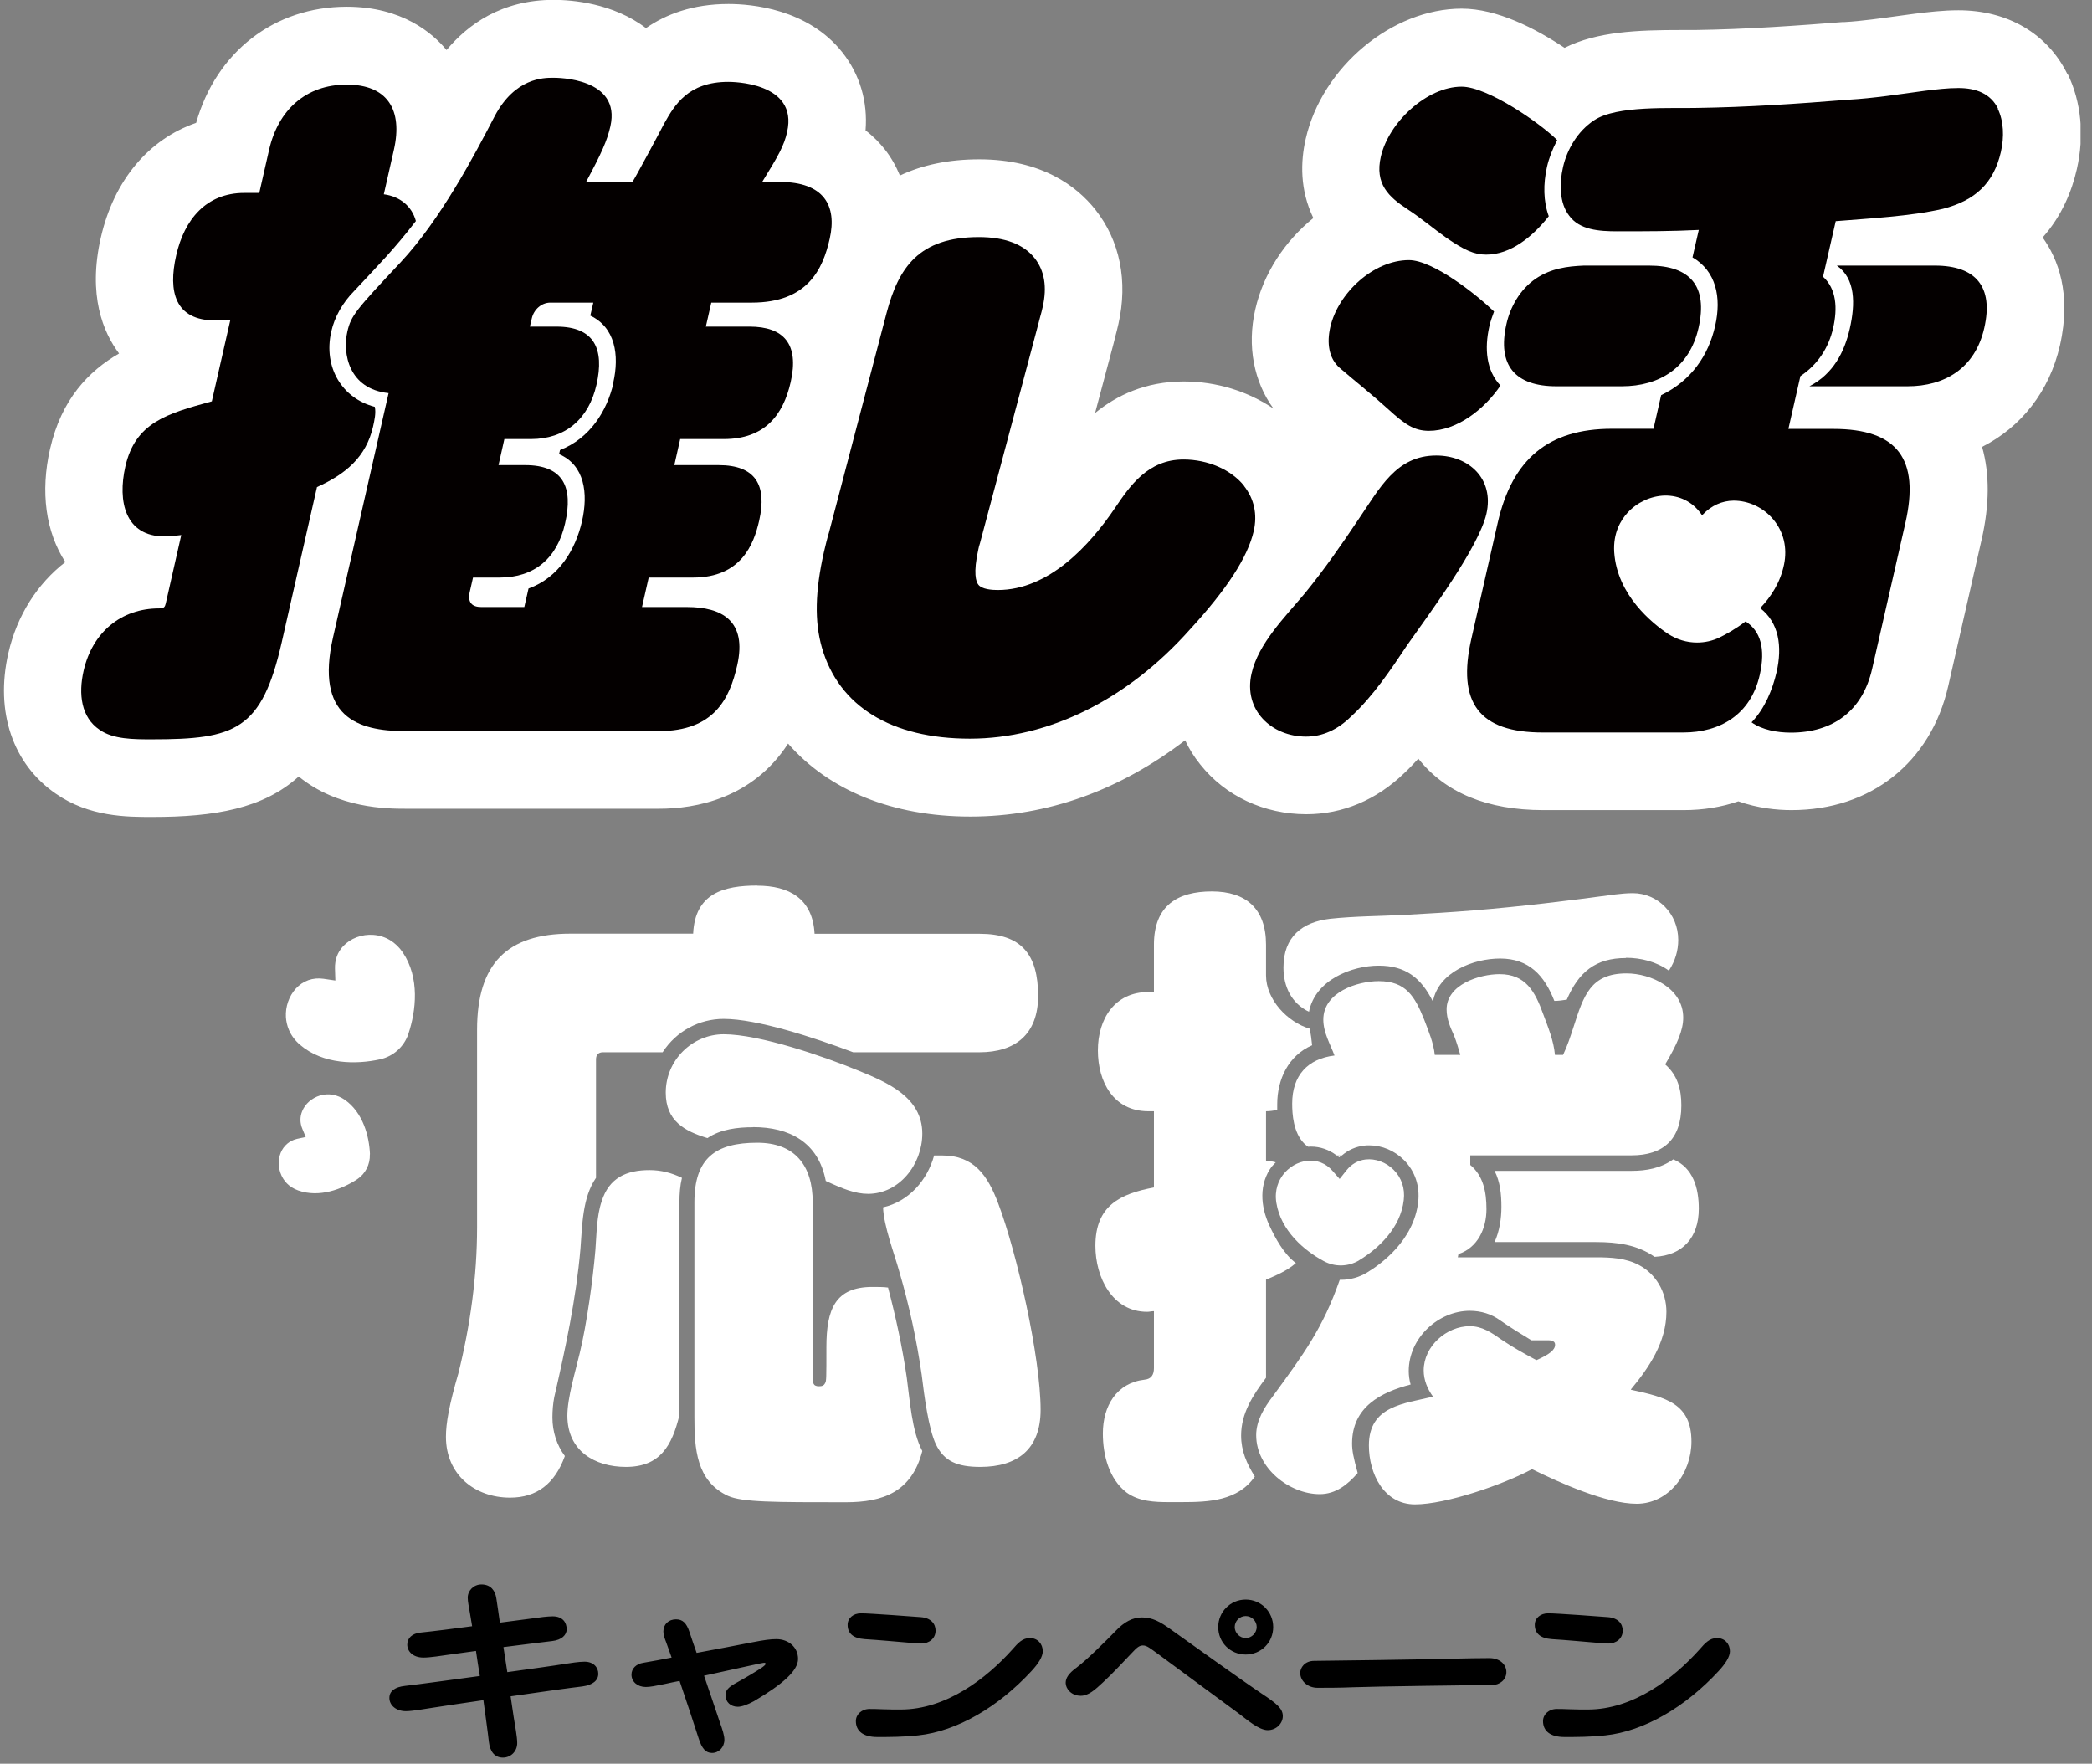 <svg width="274" height="231" viewBox="0 0 274 231" fill="none" xmlns="http://www.w3.org/2000/svg">
<rect x="0" y="0" width="274" height="231" fill="#808080" stroke="none"/>
<g clip-path="url(#clip0_12866_164390)">
<path d="M270.767 9.716C270.767 9.716 270.767 9.698 270.767 9.68C268.141 4.382 262.943 1.347 256.512 1.347C254.475 1.347 252.581 1.58 250.795 1.796L248.937 2.047C246.311 2.406 243.828 2.766 241.595 2.891C241.506 2.891 241.416 2.891 241.327 2.891C235.932 3.322 228.858 3.843 221.98 3.933C221.462 3.933 220.837 3.933 220.14 3.933C214.495 3.933 209.172 4.13 204.92 6.268C201.115 3.735 196.095 1.131 191.45 1.131C182.322 1.131 173.157 8.782 171.014 18.192C170.335 21.156 170.228 24.855 172.014 28.555C168.298 31.572 165.476 35.792 164.404 40.551C163.314 45.346 164.225 49.998 166.798 53.518C163.457 51.255 159.348 49.962 155.043 49.962C149.988 49.962 146.218 51.812 143.431 54.093L145.772 45.293C145.807 45.185 145.825 45.059 145.861 44.951C145.914 44.7 145.986 44.449 146.057 44.161C146.218 43.569 146.361 42.994 146.486 42.437C147.755 36.834 146.683 31.518 143.467 27.459C141.073 24.442 136.5 20.868 128.247 20.868C124.299 20.868 120.833 21.587 117.868 22.988C117.35 21.748 116.707 20.599 115.867 19.539C115.224 18.731 114.402 17.869 113.366 17.079C113.67 13.307 112.616 9.752 110.329 6.86C105.792 1.131 98.378 0.521 95.412 0.521C90.696 0.521 87.195 1.886 84.605 3.682C80.281 0.395 74.904 -0.018 72.493 -0.018C65.686 -0.018 61.256 3.233 58.487 6.555C56.647 4.328 52.646 0.88 45.411 0.88C35.925 0.88 28.315 6.806 25.689 16.091C19.49 18.228 14.916 23.598 13.201 31.141C11.486 38.684 13.505 43.515 15.595 46.298C11.612 48.597 8.039 52.297 6.556 58.798C5.27 64.437 5.984 69.645 8.557 73.614C4.895 76.452 2.233 80.582 1.09 85.557C-0.661 93.225 1.679 100.086 7.306 103.947C11.683 107 16.613 107 19.901 107C28.154 107 34.478 105.904 39.122 101.702C44.267 105.904 50.752 105.922 53.11 105.922H86.337C91.071 105.922 98.556 104.611 103.219 97.392C108.543 103.498 116.885 106.946 127.086 106.946C137.286 106.946 146.754 103.444 155.222 96.961C155.74 98.074 156.401 99.134 157.187 100.104C160.474 104.252 165.547 106.641 171.103 106.641C175.855 106.641 180.285 104.773 183.929 101.253C184.59 100.642 185.18 99.996 185.769 99.367C189.307 103.839 194.809 106.102 202.133 106.102H220.533C223.07 106.102 225.482 105.707 227.679 104.953C230.216 105.851 232.717 106.102 234.646 106.102C245.025 106.102 252.885 99.87 255.172 89.849L259.531 70.723C260.585 66.125 260.603 62.048 259.602 58.528C264.711 55.942 268.427 51.273 269.803 45.221C271.339 38.432 269.517 33.871 267.534 31.105C270.071 28.25 271.375 24.981 272.018 22.143C273.018 17.743 272.589 13.325 270.821 9.698L270.767 9.716Z" fill="white"/>
<path d="M48.858 55.889C49.037 55.081 49.269 54.093 49.09 53.285C44.874 52.207 42.302 48.166 43.392 43.407C43.821 41.521 44.874 39.636 46.393 38.109C49.573 34.697 51.556 32.721 54.468 28.95C53.932 26.975 52.342 25.717 50.269 25.448L51.591 19.611C52.77 14.403 50.77 11.081 45.41 11.081C40.051 11.081 36.443 14.403 35.246 19.611L33.959 25.268H31.994C26.992 25.268 24.134 28.77 23.08 33.44C21.99 38.199 22.919 41.97 28.189 41.97H30.154L27.743 52.566C21.83 54.182 17.721 55.35 16.417 61.097C15.381 65.676 16.381 70.256 21.562 70.256C22.276 70.256 23.009 70.166 23.741 70.076L21.705 79.056C21.597 79.505 21.472 79.684 20.847 79.684C15.845 79.684 12.094 82.827 10.95 87.856C10.254 90.909 10.629 93.962 13.04 95.578C14.809 96.835 17.489 96.835 19.9 96.835C30.797 96.835 34.281 95.668 36.907 84.084L41.516 63.791C45.303 62.084 47.947 59.84 48.858 55.889Z" fill="#040000"/>
<path d="M98.467 39.636C105.791 39.636 107.774 35.236 108.667 31.285C109.668 26.885 107.864 23.832 102.147 23.832H99.825C101.933 20.419 102.701 19.073 103.094 17.277C104.577 10.722 95.823 10.722 95.376 10.722C90.107 10.722 88.338 13.775 86.98 16.199C86.337 17.456 83.247 23.203 82.836 23.832H76.762C78.781 20.06 79.513 18.444 79.942 16.558C81.389 10.183 72.993 10.183 72.457 10.183C71.206 10.183 67.455 10.183 64.793 15.211C62.096 20.419 57.683 28.77 52.485 34.338C46.589 40.623 45.982 41.342 45.5 43.407C44.839 46.281 45.66 50.95 50.895 51.489L43.624 83.456C41.248 93.872 46.804 95.758 53.056 95.758H86.284C93.519 95.758 95.555 91.537 96.555 87.137C97.877 81.301 94.537 79.505 89.981 79.505H84.086L84.962 75.644H90.767C97.109 75.644 98.735 71.244 99.432 68.191C100.486 63.521 98.949 60.917 94.126 60.917H88.32L89.088 57.505H94.805C100.164 57.505 102.576 54.362 103.558 50.052C104.702 45.023 102.629 42.779 98.163 42.779H92.447L93.161 39.636H98.431H98.467ZM80.353 50.142C79.513 53.823 77.262 57.415 73.35 58.942L73.225 59.48C76.566 60.917 77.066 64.599 76.226 68.28C75.386 71.962 73.207 75.644 69.223 77.08L68.67 79.505H63.042C61.792 79.505 61.22 78.876 61.524 77.529L61.953 75.644H65.436C69.992 75.644 72.975 73.129 74.011 68.55C75.101 63.791 73.779 60.917 68.777 60.917H65.293L66.061 57.505H69.545C74.011 57.505 77.102 54.901 78.12 50.411C79.209 45.652 77.798 42.779 72.885 42.779H69.402L69.652 41.701C69.92 40.534 70.92 39.636 72.082 39.636H77.709L77.316 41.342C80.549 42.868 81.157 46.46 80.317 50.142H80.353Z" fill="#040000"/>
<path d="M162.957 63.647C161.26 61.51 158.205 60.181 155.007 60.181C150.327 60.181 147.969 63.683 146.057 66.502C142.734 71.423 137.375 77.278 130.676 77.278C129.926 77.278 128.604 77.188 128.139 76.577C127.836 76.2 127.443 75.087 128.139 71.944C128.193 71.71 128.247 71.423 128.354 71.136L135.928 42.689C136.017 42.312 136.125 41.916 136.232 41.521C136.357 41.072 136.482 40.623 136.571 40.192C137.161 37.588 136.803 35.451 135.517 33.817C134.07 31.985 131.605 31.051 128.211 31.051C120.351 31.051 117.689 35.038 116.117 41.001L108.578 69.735C108.31 70.597 108.131 71.405 107.917 72.285C106.756 77.421 106.667 81.408 107.649 84.821C109.864 92.507 116.742 96.746 127.032 96.746C137.322 96.746 147.647 91.663 155.829 82.468C160.688 77.188 163.421 72.968 164.207 69.555C164.707 67.365 164.261 65.317 162.921 63.629L162.957 63.647Z" fill="#040000"/>
<path d="M184.376 27.423C186.162 28.591 187.735 29.938 189.503 31.195C191.754 32.721 193.04 33.35 194.648 33.35C197.864 33.35 200.722 31.015 202.848 28.321C202.133 26.346 202.115 24.101 202.615 21.856C202.883 20.689 203.33 19.521 203.955 18.354C201.704 16.109 194.827 11.35 191.432 11.35C186.877 11.35 181.893 16.019 180.857 20.509C180.035 24.101 181.893 25.807 184.376 27.423Z" fill="#040000"/>
<path d="M181.875 53.644C183.947 55.529 185.18 56.427 187.145 56.427C190.807 56.427 194.38 53.644 196.524 50.501C194.648 48.525 194.416 45.652 195.059 42.779C195.22 42.06 195.452 41.432 195.684 40.803C193.558 38.738 187.752 34.068 184.537 34.068C179.892 34.068 175.248 38.379 174.229 42.868C173.765 44.934 174.033 46.909 175.444 48.166C177.534 49.962 179.803 51.758 181.875 53.644Z" fill="#040000"/>
<path d="M197.31 42.419C196.059 47.897 198.489 50.591 203.848 50.591H212.423C217.336 50.591 221.284 48.166 222.463 42.958C223.713 37.48 221.373 34.787 216.014 34.787H207.439C205.277 34.876 203.151 35.146 201.151 36.493C199.043 37.929 197.792 40.264 197.31 42.419Z" fill="#040000"/>
<path d="M188.11 59.66C182.84 59.66 180.696 63.97 177.873 68.101C175.712 71.333 173.461 74.566 170.978 77.619C168.28 80.852 164.815 84.264 163.921 88.215C162.832 92.974 166.512 96.476 171.067 96.476C173.211 96.476 175.194 95.578 176.927 93.872C179.856 91.178 182.179 87.676 184.34 84.443C187.252 80.313 193.665 71.692 194.684 67.293C195.72 62.713 192.397 59.66 188.11 59.66Z" fill="#040000"/>
<path d="M253.439 34.787H240.577C243.042 36.493 243.006 39.815 242.274 43.048C241.577 46.101 240.112 48.974 236.986 50.591H249.848C254.671 50.591 258.691 48.256 259.888 42.958C261.12 37.57 258.798 34.787 253.439 34.787Z" fill="#040000"/>
<path d="M261.692 14.224C260.709 12.248 258.816 11.53 256.493 11.53C255.064 11.53 253.599 11.709 252.117 11.889C248.794 12.338 245.364 12.877 242.113 13.056C235.467 13.595 228.75 14.044 222.212 14.134C218.889 14.224 211.762 13.775 208.796 15.75C206.599 17.187 205.241 19.611 204.723 21.856C204.205 24.101 204.259 26.615 205.509 28.232C206.867 30.117 209.421 30.297 211.833 30.297C215.406 30.297 218.979 30.297 222.498 30.117L221.676 33.709C224.749 35.505 225.499 38.917 224.642 42.689C223.766 46.55 221.498 49.872 217.567 51.758L216.567 56.158H211.118C202.812 56.158 198.078 60.109 196.166 68.46L192.718 83.635C190.789 92.076 193.754 95.937 202.061 95.937H220.461C225.285 95.937 229.304 93.603 230.483 88.394C231.269 84.928 230.573 82.63 228.625 81.391C227.303 82.396 226.035 83.097 225.213 83.492C224.284 83.941 223.284 84.156 222.266 84.156C220.926 84.156 219.604 83.761 218.461 83.007C216.46 81.678 211.797 77.96 211.422 72.321C211.261 69.807 212.28 68.119 213.173 67.149C214.423 65.784 216.228 64.958 218.014 64.904C219.961 64.868 221.676 65.712 222.819 67.329L222.927 67.49L223.07 67.347C224.159 66.215 225.535 65.587 227.053 65.569C229 65.569 230.948 66.448 232.27 68.047C233.627 69.681 234.11 71.764 233.663 73.938C233.181 76.29 231.948 78.176 230.537 79.648C232.984 81.534 233.467 84.641 232.681 88.053C232.162 90.298 231.144 92.812 229.411 94.608C230.787 95.596 232.77 95.955 234.556 95.955C240.005 95.955 243.935 93.172 245.203 87.604L249.562 68.478C251.456 60.127 248.526 56.176 240.13 56.176H234.235L235.807 49.262C238.111 47.735 239.522 45.49 240.094 42.976C240.684 40.372 240.541 37.858 238.772 36.241L240.434 28.968C244.721 28.609 250.223 28.34 254.475 27.352C258.655 26.274 261.12 24.029 262.067 19.899C262.514 17.923 262.442 15.858 261.656 14.242L261.692 14.224Z" fill="#040000"/>
</g>
<g clip-path="url(#clip1_12866_164390)">
<path d="M178.018 165.068C176.599 165.919 174.838 165.968 173.37 165.166C170.809 163.792 167.759 161.189 167.171 157.539C166.894 155.821 167.498 154.593 168.036 153.873C168.802 152.858 169.977 152.171 171.2 152.04C172.473 151.893 173.647 152.351 174.511 153.333L175.458 154.413L176.355 153.284C177.007 152.466 177.872 151.975 178.85 151.86C180.155 151.713 181.542 152.22 182.537 153.219C183.564 154.25 184.037 155.641 183.858 157.163C183.45 160.846 180.498 163.562 178.002 165.068H178.018Z" fill="white"/>
<path d="M99.185 116C103.344 116 106.444 117.686 106.688 122.301H128.301C133.765 122.301 135.967 124.985 135.967 130.436C135.967 135.477 132.95 137.817 128.301 137.817H111.745C106.607 135.886 99.185 133.447 94.781 133.447C91.6 133.447 88.582 135.035 86.788 137.817H78.959C78.388 137.817 78.062 138.161 78.062 138.734V154.266C76.267 156.868 76.267 160.469 76.023 163.579C75.452 170.125 74.065 176.59 72.597 182.974C72.434 183.808 72.353 184.741 72.353 185.658C72.353 187.507 72.924 189.275 73.984 190.699C72.679 194.316 70.314 196.149 66.807 196.149C62.158 196.149 58.406 193.121 58.406 188.178C58.406 186.411 58.814 184.07 60.037 179.864C61.587 173.644 62.484 167.196 62.484 160.731V134.871C62.484 126.229 66.399 122.285 74.718 122.285H90.785C91.029 116.998 94.781 115.984 99.185 115.984V116ZM88.99 157.457V185.33C88.012 189.357 86.462 192.123 81.976 192.123C77.898 192.123 74.31 190.028 74.31 185.412C74.31 183.055 75.37 179.618 75.941 177.18C76.838 173.481 77.654 167.605 77.98 163.742C78.143 161.647 78.143 159.291 78.796 157.359C79.774 154.25 82.058 153.251 85.076 153.251C86.544 153.251 87.93 153.595 89.317 154.266C89.072 155.281 88.99 156.361 88.99 157.457ZM98.614 147.637C96.657 147.637 94.373 147.883 92.66 149.061C89.643 148.145 87.196 146.803 87.196 143.104C87.196 138.816 90.703 135.46 94.781 135.46C99.511 135.46 107.993 138.39 112.479 140.239C116.149 141.745 120.798 143.677 120.798 148.472C120.798 152.498 117.78 156.361 113.702 156.361C111.99 156.361 110.358 155.69 108.156 154.675C107.178 149.552 103.344 147.621 98.614 147.621V147.637ZM118.759 180.388C119.167 183.317 119.411 187.442 120.798 190.044C119.411 195.412 115.66 196.755 110.766 196.755C101.387 196.755 97.228 196.755 95.352 195.92C91.192 193.988 90.948 189.7 90.948 185.592V157.474C90.948 151.68 93.721 149.667 99.185 149.667C104.078 149.667 106.444 152.613 106.444 157.474V180.224C106.444 181.059 106.444 181.566 107.259 181.566C107.667 181.566 107.912 181.484 108.075 181.14C108.238 180.895 108.238 180.469 108.238 176.443C108.238 171.484 109.38 168.554 114.273 168.554C114.844 168.554 115.823 168.554 116.312 168.636C117.291 172.335 118.188 176.443 118.759 180.388ZM122.347 151.336H123.408C127.567 151.336 129.361 153.939 130.748 157.638C133.194 164.102 136.294 177.785 136.294 184.659C136.294 189.782 133.276 192.123 128.383 192.123C125.365 192.123 123.652 191.37 122.592 189.193C121.613 187.18 121.042 182.728 120.716 180.044C120.064 175.51 119.085 170.977 117.78 166.525C117.128 164.168 115.741 160.567 115.66 158.129C119.003 157.376 121.45 154.61 122.347 151.336Z" fill="white"/>
<path d="M212.958 125.476C208.961 125.476 206.759 127.326 205.21 130.927C204.639 131.008 204.149 131.09 203.579 131.09C202.274 127.735 200.235 125.542 196.483 125.542C192.976 125.542 188.409 127.309 187.675 131.172C186.125 128.062 184.086 126.475 180.579 126.475C177.072 126.475 172.261 128.324 171.445 132.514C169.161 131.418 168.101 129.241 168.101 126.72C168.101 122.694 170.548 120.763 174.218 120.337C177.399 119.993 180.742 119.993 183.923 119.83C187.022 119.666 189.958 119.486 192.976 119.241C199.256 118.733 205.373 117.98 211.571 117.146C212.305 117.064 213.039 116.982 213.855 116.982C217.117 116.982 219.809 119.666 219.809 123.103C219.809 124.527 219.401 125.869 218.585 127.129C216.954 125.951 214.915 125.444 212.958 125.444V125.476Z" fill="white"/>
<path d="M196.647 158.047C196.647 156.459 196.484 154.773 195.75 153.35H213.692C215.65 153.35 217.525 153.006 219.157 151.844C221.766 152.94 222.5 155.625 222.5 158.309C222.5 162.089 220.38 164.43 216.71 164.61C214.426 163.022 211.816 162.679 209.043 162.679H195.75C196.402 161.255 196.647 159.569 196.647 158.063V158.047Z" fill="white"/>
<path d="M175.735 151.32C175.49 151.32 175.262 151.303 175.017 151.287C175.148 151.385 175.294 151.467 175.409 151.582C175.506 151.484 175.621 151.402 175.718 151.32H175.735Z" fill="white"/>
<path d="M166.6 152.76C166.747 152.564 166.927 152.416 167.09 152.236C166.682 152.122 166.242 152.056 165.817 152.007V145.542C166.307 145.542 166.796 145.461 167.285 145.379V144.626C167.285 141.352 168.754 138.243 171.853 136.901C171.771 136.148 171.69 135.395 171.526 134.724C168.672 133.889 165.817 130.943 165.817 127.752V123.725C165.817 119.028 163.208 116.753 158.722 116.753C154.236 116.753 151.137 118.602 151.137 123.725V129.928H150.403C145.999 129.928 143.797 133.447 143.797 137.572C143.797 141.696 145.836 145.542 150.403 145.542H151.137V155.526C146.733 156.361 143.471 157.883 143.471 163.17C143.471 167.278 145.673 171.811 150.24 171.811C150.566 171.811 150.811 171.729 151.137 171.729V179.193C151.137 180.028 150.811 180.617 149.914 180.699C146.244 181.124 144.449 184.136 144.449 187.753C144.449 190.601 145.265 193.71 147.549 195.478C149.18 196.656 151.219 196.738 153.094 196.738H154.807C158.314 196.738 162.147 196.575 164.349 193.383C163.289 191.697 162.555 190.028 162.555 188.015C162.555 185.085 164.105 182.728 165.817 180.453V167.605C167.204 167.016 168.59 166.427 169.732 165.428C168.183 164.299 167.025 162.171 166.242 160.469C165.083 157.965 164.871 155.035 166.6 152.744V152.76Z" fill="white"/>
<path d="M213.61 181.975C215.975 179.127 218.259 175.772 218.259 171.811C218.259 169.209 216.872 166.852 214.67 165.69C212.958 164.774 211 164.675 209.043 164.675H190.937L191.019 164.25C193.547 163.415 194.689 160.895 194.689 158.374C194.689 156.116 194.281 154.004 192.568 152.58V151.32H213.692C217.851 151.32 220.216 149.225 220.216 144.773C220.216 142.678 219.727 140.829 218.096 139.405C219.645 136.803 220.461 134.953 220.461 133.284C220.461 129.421 216.22 127.49 213.039 127.49C208.309 127.49 207.412 130.419 206.107 134.462C205.699 135.722 205.291 136.983 204.72 138.161H203.66C203.497 136.312 202.763 134.544 202.111 132.793C201.05 129.863 199.827 127.588 196.401 127.588C193.792 127.588 189.469 128.93 189.469 132.203C189.469 133.464 189.958 134.56 190.448 135.64C190.774 136.475 191.019 137.326 191.263 138.161H187.92C187.756 136.573 187.104 135.051 186.533 133.546C185.31 130.518 184.168 128.504 180.579 128.504C177.806 128.504 173.321 129.928 173.321 133.546C173.321 135.231 174.218 136.737 174.789 138.243C171.282 138.668 169.243 140.845 169.243 144.544C169.243 145.968 169.406 148.325 170.792 149.749C170.956 149.912 171.135 150.06 171.331 150.191C171.461 150.191 171.592 150.174 171.706 150.174C172.929 150.174 174.071 150.584 175.033 151.304C175.278 151.304 175.506 151.336 175.751 151.336C176.583 150.616 177.578 150.174 178.687 150.043C178.916 150.011 179.144 150.011 179.356 150.011C181.02 150.011 182.667 150.714 183.891 151.942C185.326 153.382 185.978 155.314 185.75 157.409C185.179 162.482 180.84 165.592 179.013 166.689C178.002 167.294 176.828 167.621 175.653 167.621C175.588 167.621 175.539 167.621 175.474 167.621C173.255 173.988 170.711 177.393 166.731 182.843C165.589 184.349 164.529 186.034 164.529 187.966C164.529 192.336 168.933 195.691 172.848 195.691C174.968 195.691 176.518 194.431 177.823 192.925C177.252 190.83 177.089 189.979 177.089 189.062C177.089 184.283 180.84 182.352 184.755 181.337C184.592 180.748 184.51 180.159 184.51 179.569C184.51 175.199 188.425 171.68 192.503 171.68C193.971 171.68 195.358 172.106 196.499 172.941C197.804 173.857 199.191 174.708 200.577 175.543H202.371C202.861 175.543 203.676 175.461 203.676 176.132C203.676 176.803 202.942 177.393 201.23 178.145C199.68 177.311 198.131 176.46 196.662 175.461C195.358 174.545 194.134 173.694 192.503 173.694C189.485 173.694 186.468 176.296 186.468 179.488C186.468 180.748 186.957 181.926 187.691 182.925C183.939 183.841 179.291 184.103 179.291 189.308C179.291 193.007 181.248 197.033 185.326 197.033C189.404 197.033 196.907 194.431 200.659 192.417C204.247 194.185 210.364 196.951 214.36 196.951C218.601 196.951 221.538 192.925 221.538 188.817C221.538 183.858 218.275 183.023 213.626 182.024L213.61 181.975Z" fill="white"/>
<path d="M53.496 135.395C52.925 137.097 51.506 138.373 49.744 138.75C46.678 139.421 42.339 139.437 39.305 136.851C37.869 135.624 37.511 134.2 37.445 133.218C37.364 131.843 37.853 130.452 38.75 129.47C39.696 128.439 40.985 127.997 42.371 128.193L43.921 128.422L43.872 126.867C43.839 125.738 44.198 124.723 44.932 123.938C45.911 122.89 47.395 122.334 48.912 122.448C50.478 122.563 51.848 123.398 52.762 124.756C54.996 128.079 54.491 132.399 53.496 135.378V135.395Z" fill="white"/>
<path d="M48.44 151.189C48.489 152.515 47.852 153.758 46.743 154.479C44.802 155.739 41.833 156.901 39.06 155.919C37.755 155.461 37.136 154.577 36.842 153.906C36.434 152.989 36.402 151.893 36.761 150.992C37.152 150.043 37.919 149.388 38.914 149.159L40.039 148.914L39.599 147.85C39.273 147.081 39.273 146.295 39.566 145.559C39.958 144.577 40.838 143.807 41.915 143.48C43.024 143.153 44.182 143.365 45.177 144.053C47.575 145.755 48.358 148.848 48.456 151.172L48.44 151.189Z" fill="white"/>
</g>
<path d="M76.56 217.636C77.748 217.636 78.36 218.392 78.36 219.22C78.36 220.084 77.64 220.696 76.272 220.876C74.724 221.056 70.836 221.596 66.876 222.172L67.272 224.836C67.452 225.988 67.74 227.464 67.74 228.292C67.74 229.372 66.912 230.2 65.868 230.2C64.788 230.2 64.176 229.408 64.032 228.148C63.888 226.816 63.6 224.836 63.312 222.676C60.324 223.108 57.696 223.504 56.544 223.684C55.644 223.828 53.988 224.116 53.16 224.116C51.9 224.116 51 223.36 51 222.388C51 221.452 51.756 220.948 53.052 220.804C54.96 220.588 58.848 220.048 62.844 219.508C62.664 218.392 62.484 217.24 62.34 216.232L58.668 216.736C57.912 216.844 56.364 217.096 55.464 217.096C54.06 217.096 53.34 216.268 53.34 215.404C53.34 214.54 53.988 213.928 55.104 213.82C56.868 213.64 59.388 213.316 61.836 212.992L61.584 211.48C61.404 210.364 61.26 209.824 61.26 209.248C61.26 208.348 62.016 207.52 63.06 207.52C64.32 207.52 64.86 208.384 65.004 209.32C65.148 210.184 65.292 211.3 65.472 212.524L69.9 211.948C70.584 211.84 71.736 211.696 72.384 211.696C73.716 211.696 74.22 212.524 74.22 213.388C74.22 214.144 73.572 214.792 72.312 214.936C71.052 215.08 68.532 215.404 65.94 215.728C66.12 216.808 66.264 217.924 66.444 219.004C69.576 218.572 72.456 218.176 74.004 217.924C74.724 217.816 75.804 217.636 76.56 217.636ZM101.681 214.684C103.301 214.684 104.525 215.764 104.525 217.276C104.525 218.788 102.581 220.552 98.729 222.82C97.937 223.252 97.145 223.54 96.641 223.54C95.669 223.54 95.021 222.892 95.021 222.028C95.021 221.416 95.381 221.02 96.173 220.552C97.685 219.724 99.125 218.86 99.809 218.392C100.169 218.14 100.277 217.996 100.277 217.924C100.277 217.816 100.205 217.78 100.097 217.78C99.809 217.78 97.541 218.32 92.213 219.472C92.933 221.56 93.617 223.612 94.337 225.736C94.589 226.42 94.877 227.284 94.877 227.86C94.877 228.832 94.157 229.588 93.257 229.588C92.429 229.588 91.925 229.012 91.493 227.644C90.881 225.736 89.945 222.892 89.009 220.156C88.397 220.264 87.749 220.408 87.101 220.552C85.877 220.804 85.157 220.948 84.581 220.948C83.501 220.948 82.709 220.264 82.709 219.328C82.709 218.536 83.321 217.924 84.257 217.78C85.481 217.564 86.741 217.348 87.965 217.096L87.245 215.08C87.065 214.612 86.885 214.144 86.885 213.676C86.885 212.74 87.569 212.092 88.541 212.092C89.405 212.092 89.909 212.56 90.305 213.748C90.629 214.684 90.917 215.62 91.241 216.484C94.013 215.98 96.569 215.476 98.441 215.116C100.097 214.792 100.925 214.684 101.681 214.684ZM112.781 211.3C113.897 211.3 119.693 211.732 120.629 211.804C121.925 211.912 122.537 212.668 122.537 213.568C122.537 214.612 121.673 215.26 120.665 215.26C120.341 215.26 119.729 215.188 119.081 215.152C117.713 215.044 115.085 214.792 113.249 214.684C111.701 214.576 111.017 213.892 111.017 212.812C111.017 211.912 111.773 211.3 112.781 211.3ZM113.897 223.828C114.293 223.828 114.833 223.828 115.517 223.864C116.417 223.9 117.173 223.9 117.965 223.9C123.941 223.9 129.197 219.832 132.617 216.016C133.301 215.224 133.913 214.54 134.885 214.54C135.893 214.54 136.577 215.296 136.577 216.268C136.577 216.988 136.001 217.888 135.101 218.86C130.745 223.576 125.345 226.744 120.269 227.284C118.289 227.5 116.525 227.5 114.905 227.5C112.997 227.5 112.097 226.672 112.097 225.412C112.097 224.548 112.853 223.828 113.897 223.828ZM163.157 216.7C161.141 216.7 159.557 215.116 159.557 213.1C159.557 211.12 161.141 209.5 163.157 209.5C165.173 209.5 166.757 211.12 166.757 213.1C166.757 215.116 165.173 216.7 163.157 216.7ZM163.157 214.54C163.949 214.54 164.597 213.856 164.597 213.1C164.597 212.308 163.949 211.66 163.157 211.66C162.365 211.66 161.717 212.308 161.717 213.1C161.717 213.856 162.365 214.54 163.157 214.54ZM140.981 218.428C142.421 217.348 145.013 214.756 146.093 213.64C147.245 212.416 148.361 211.84 149.549 211.84C150.917 211.84 151.925 212.38 153.365 213.424C155.885 215.224 162.869 220.228 165.245 221.812C167.261 223.144 168.017 223.792 168.017 224.764C168.017 225.7 167.189 226.6 166.037 226.6C164.885 226.6 163.373 225.268 162.221 224.404C160.997 223.504 152.717 217.384 151.673 216.628C150.665 215.908 150.233 215.512 149.693 215.512C149.189 215.512 148.865 215.836 148.253 216.484C147.209 217.564 145.733 219.184 144.473 220.336C143.429 221.308 142.565 222.1 141.557 222.1C140.297 222.1 139.577 221.164 139.577 220.408C139.577 219.724 140.045 219.112 140.981 218.428ZM172.133 217.528C173.105 217.528 186.569 217.348 190.385 217.24C191.933 217.204 193.733 217.168 195.065 217.168C196.433 217.168 197.297 217.996 197.297 219.004C197.297 220.012 196.397 220.696 195.425 220.696C193.409 220.696 179.837 220.876 177.173 220.984C175.553 221.056 173.609 221.056 172.565 221.056C171.233 221.056 170.297 220.12 170.297 219.112C170.297 218.428 170.873 217.528 172.133 217.528ZM202.781 211.3C203.897 211.3 209.693 211.732 210.629 211.804C211.925 211.912 212.537 212.668 212.537 213.568C212.537 214.612 211.673 215.26 210.665 215.26C210.341 215.26 209.729 215.188 209.081 215.152C207.713 215.044 205.085 214.792 203.249 214.684C201.701 214.576 201.017 213.892 201.017 212.812C201.017 211.912 201.773 211.3 202.781 211.3ZM203.897 223.828C204.293 223.828 204.833 223.828 205.517 223.864C206.417 223.9 207.173 223.9 207.965 223.9C213.941 223.9 219.197 219.832 222.617 216.016C223.301 215.224 223.913 214.54 224.885 214.54C225.893 214.54 226.577 215.296 226.577 216.268C226.577 216.988 226.001 217.888 225.101 218.86C220.745 223.576 215.345 226.744 210.269 227.284C208.289 227.5 206.525 227.5 204.905 227.5C202.997 227.5 202.097 226.672 202.097 225.412C202.097 224.548 202.853 223.828 203.897 223.828Z" fill="black"/>
<defs>
<clipPath id="clip0_12866_164390">
<rect width="272" height="107" fill="white" transform="translate(0.5)"/>
</clipPath>
<clipPath id="clip1_12866_164390">
<rect width="186" height="81" fill="white" transform="translate(36.5 116)"/>
</clipPath>
</defs>
</svg>
